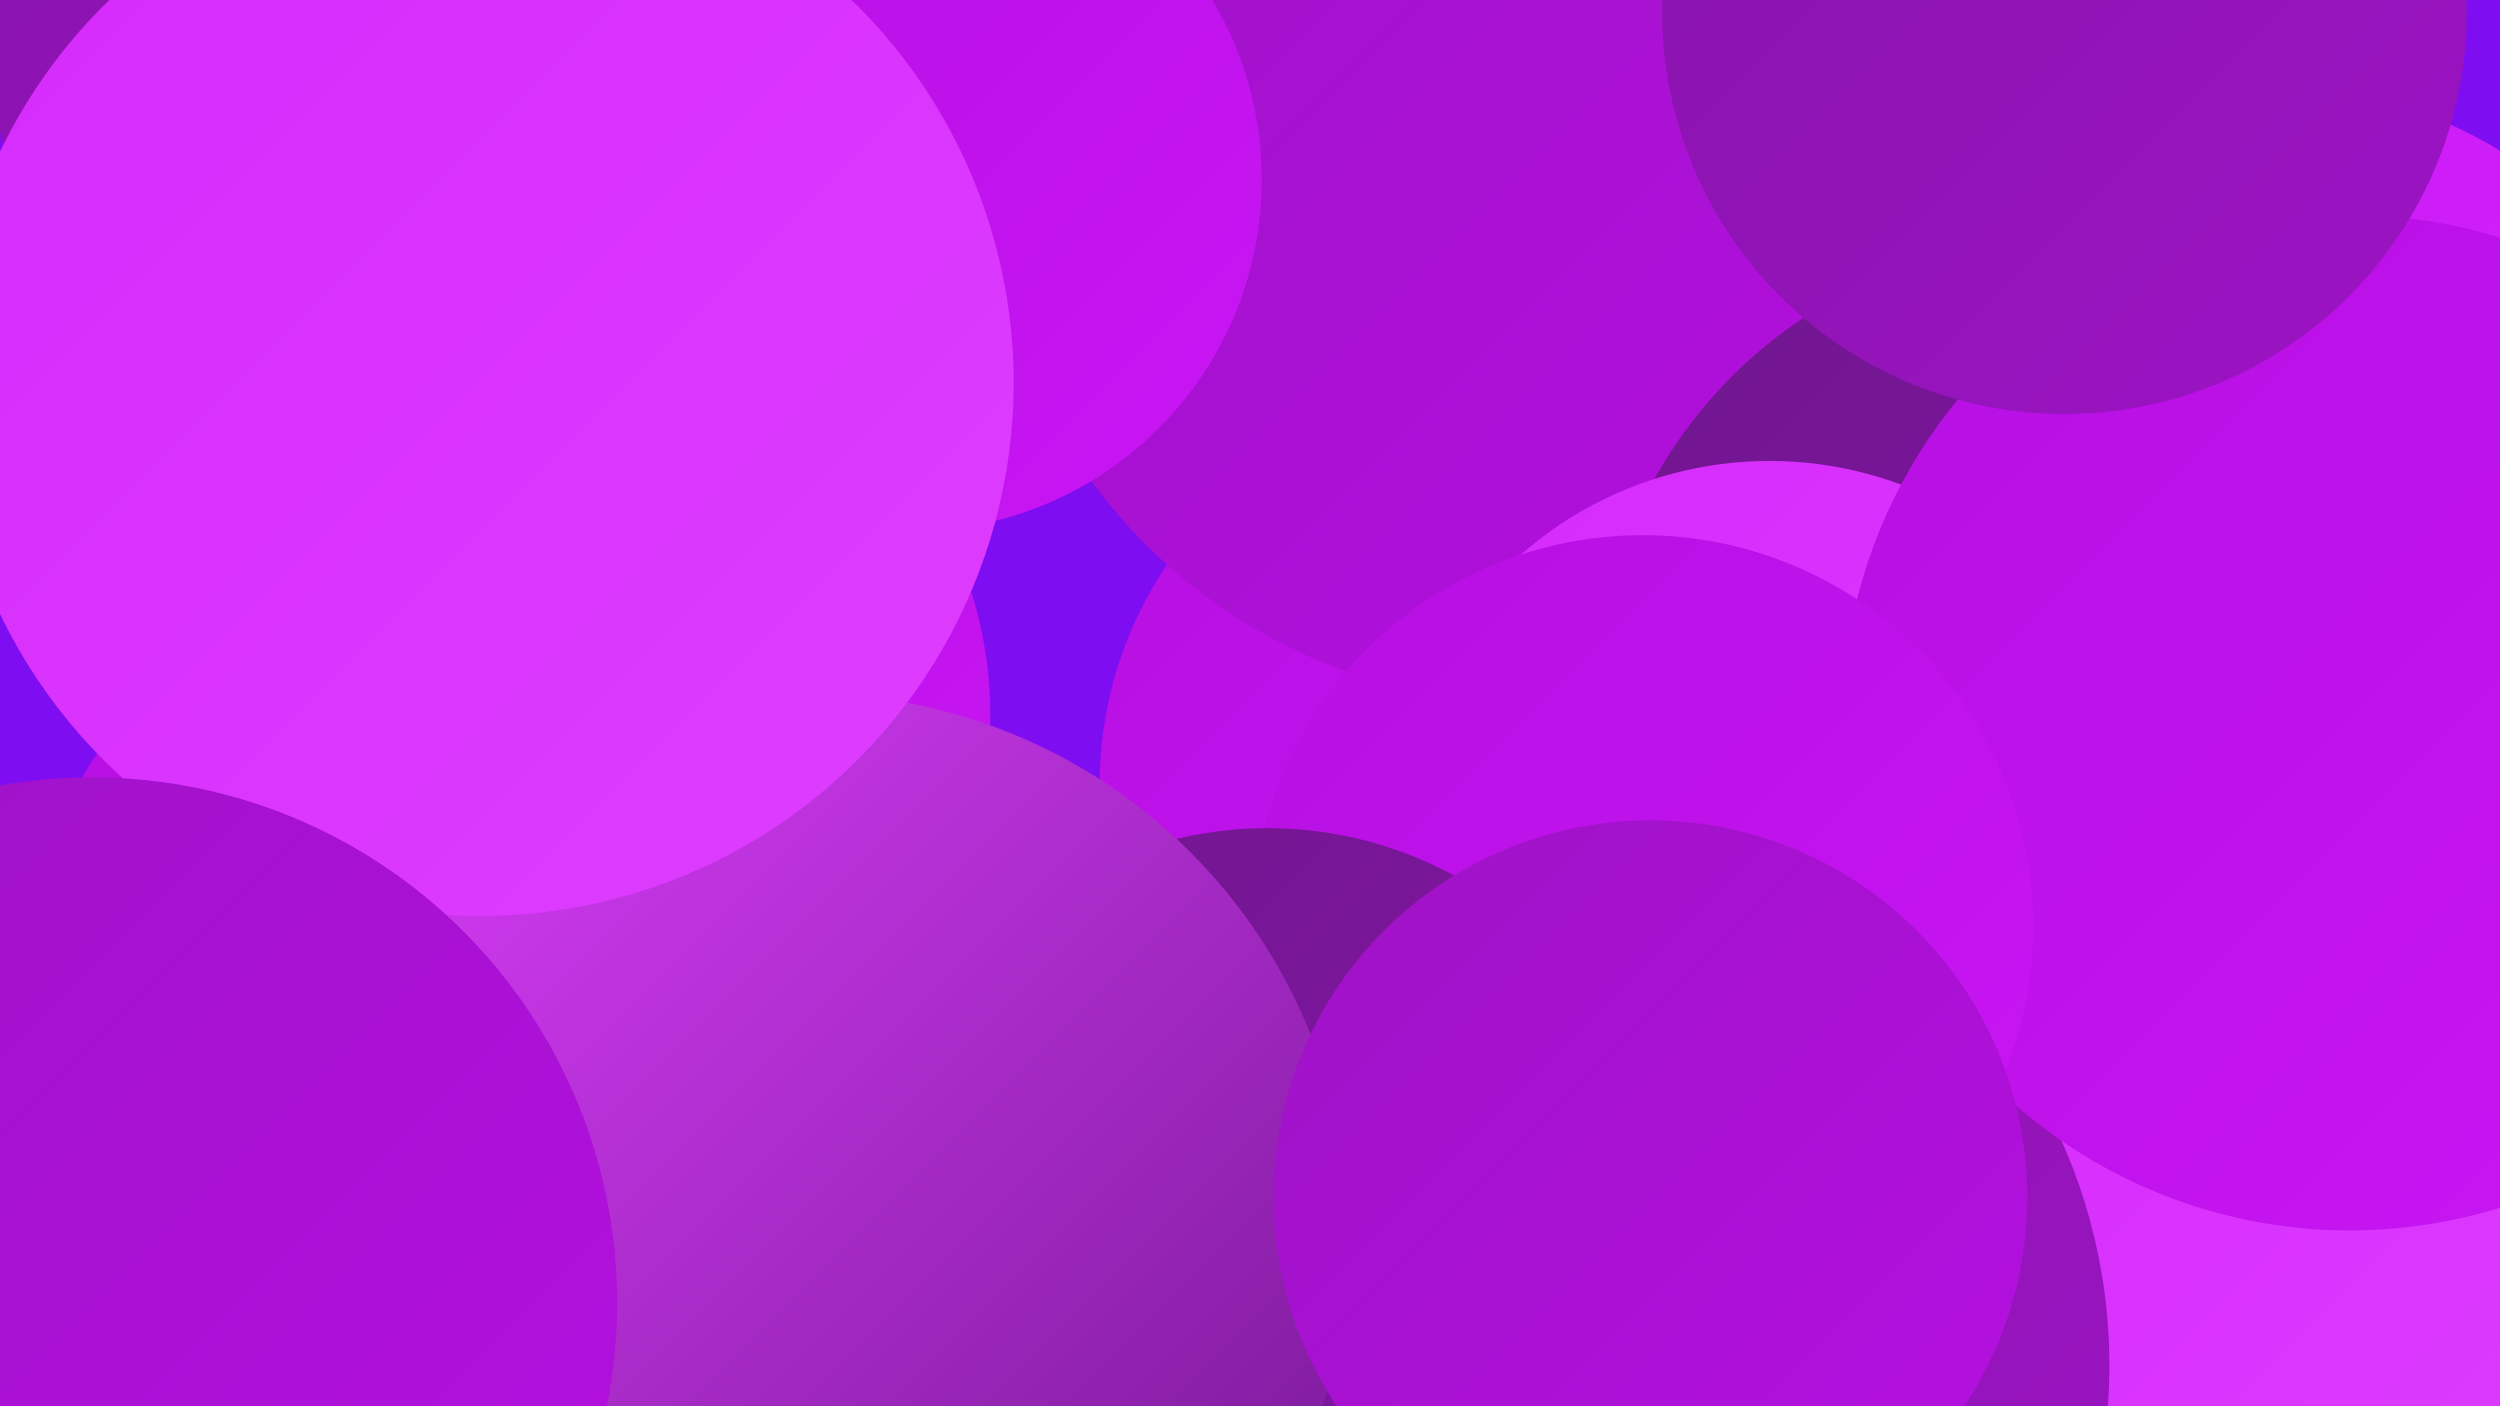 <?xml version="1.0" encoding="UTF-8"?><svg width="1280" height="720" xmlns="http://www.w3.org/2000/svg"><defs><linearGradient id="grad0" x1="0%" y1="0%" x2="100%" y2="100%"><stop offset="0%" style="stop-color:#70168e;stop-opacity:1" /><stop offset="100%" style="stop-color:#8615a9;stop-opacity:1" /></linearGradient><linearGradient id="grad1" x1="0%" y1="0%" x2="100%" y2="100%"><stop offset="0%" style="stop-color:#8615a9;stop-opacity:1" /><stop offset="100%" style="stop-color:#9d13c5;stop-opacity:1" /></linearGradient><linearGradient id="grad2" x1="0%" y1="0%" x2="100%" y2="100%"><stop offset="0%" style="stop-color:#9d13c5;stop-opacity:1" /><stop offset="100%" style="stop-color:#b60fe2;stop-opacity:1" /></linearGradient><linearGradient id="grad3" x1="0%" y1="0%" x2="100%" y2="100%"><stop offset="0%" style="stop-color:#b60fe2;stop-opacity:1" /><stop offset="100%" style="stop-color:#c916f5;stop-opacity:1" /></linearGradient><linearGradient id="grad4" x1="0%" y1="0%" x2="100%" y2="100%"><stop offset="0%" style="stop-color:#c916f5;stop-opacity:1" /><stop offset="100%" style="stop-color:#d529fc;stop-opacity:1" /></linearGradient><linearGradient id="grad5" x1="0%" y1="0%" x2="100%" y2="100%"><stop offset="0%" style="stop-color:#d529fc;stop-opacity:1" /><stop offset="100%" style="stop-color:#de3fff;stop-opacity:1" /></linearGradient><linearGradient id="grad6" x1="0%" y1="0%" x2="100%" y2="100%"><stop offset="0%" style="stop-color:#de3fff;stop-opacity:1" /><stop offset="100%" style="stop-color:#70168e;stop-opacity:1" /></linearGradient></defs><rect width="1280" height="720" fill="#7f0df2" /><circle cx="298" cy="366" r="209" fill="url(#grad3)" /><circle cx="1150" cy="293" r="252" fill="url(#grad4)" /><circle cx="1137" cy="538" r="186" fill="url(#grad3)" /><circle cx="279" cy="0" r="287" fill="url(#grad1)" /><circle cx="765" cy="402" r="202" fill="url(#grad3)" /><circle cx="783" cy="82" r="278" fill="url(#grad2)" /><circle cx="1055" cy="361" r="238" fill="url(#grad0)" /><circle cx="906" cy="429" r="193" fill="url(#grad5)" /><circle cx="1205" cy="599" r="203" fill="url(#grad5)" /><circle cx="466" cy="92" r="180" fill="url(#grad3)" /><circle cx="798" cy="699" r="282" fill="url(#grad1)" /><circle cx="1203" cy="370" r="260" fill="url(#grad3)" /><circle cx="841" cy="474" r="200" fill="url(#grad3)" /><circle cx="649" cy="624" r="200" fill="url(#grad0)" /><circle cx="235" cy="506" r="221" fill="url(#grad3)" /><circle cx="413" cy="633" r="278" fill="url(#grad6)" /><circle cx="1057" cy="6" r="206" fill="url(#grad1)" /><circle cx="246" cy="196" r="273" fill="url(#grad5)" /><circle cx="845" cy="613" r="193" fill="url(#grad2)" /><circle cx="47" cy="667" r="269" fill="url(#grad2)" /></svg>